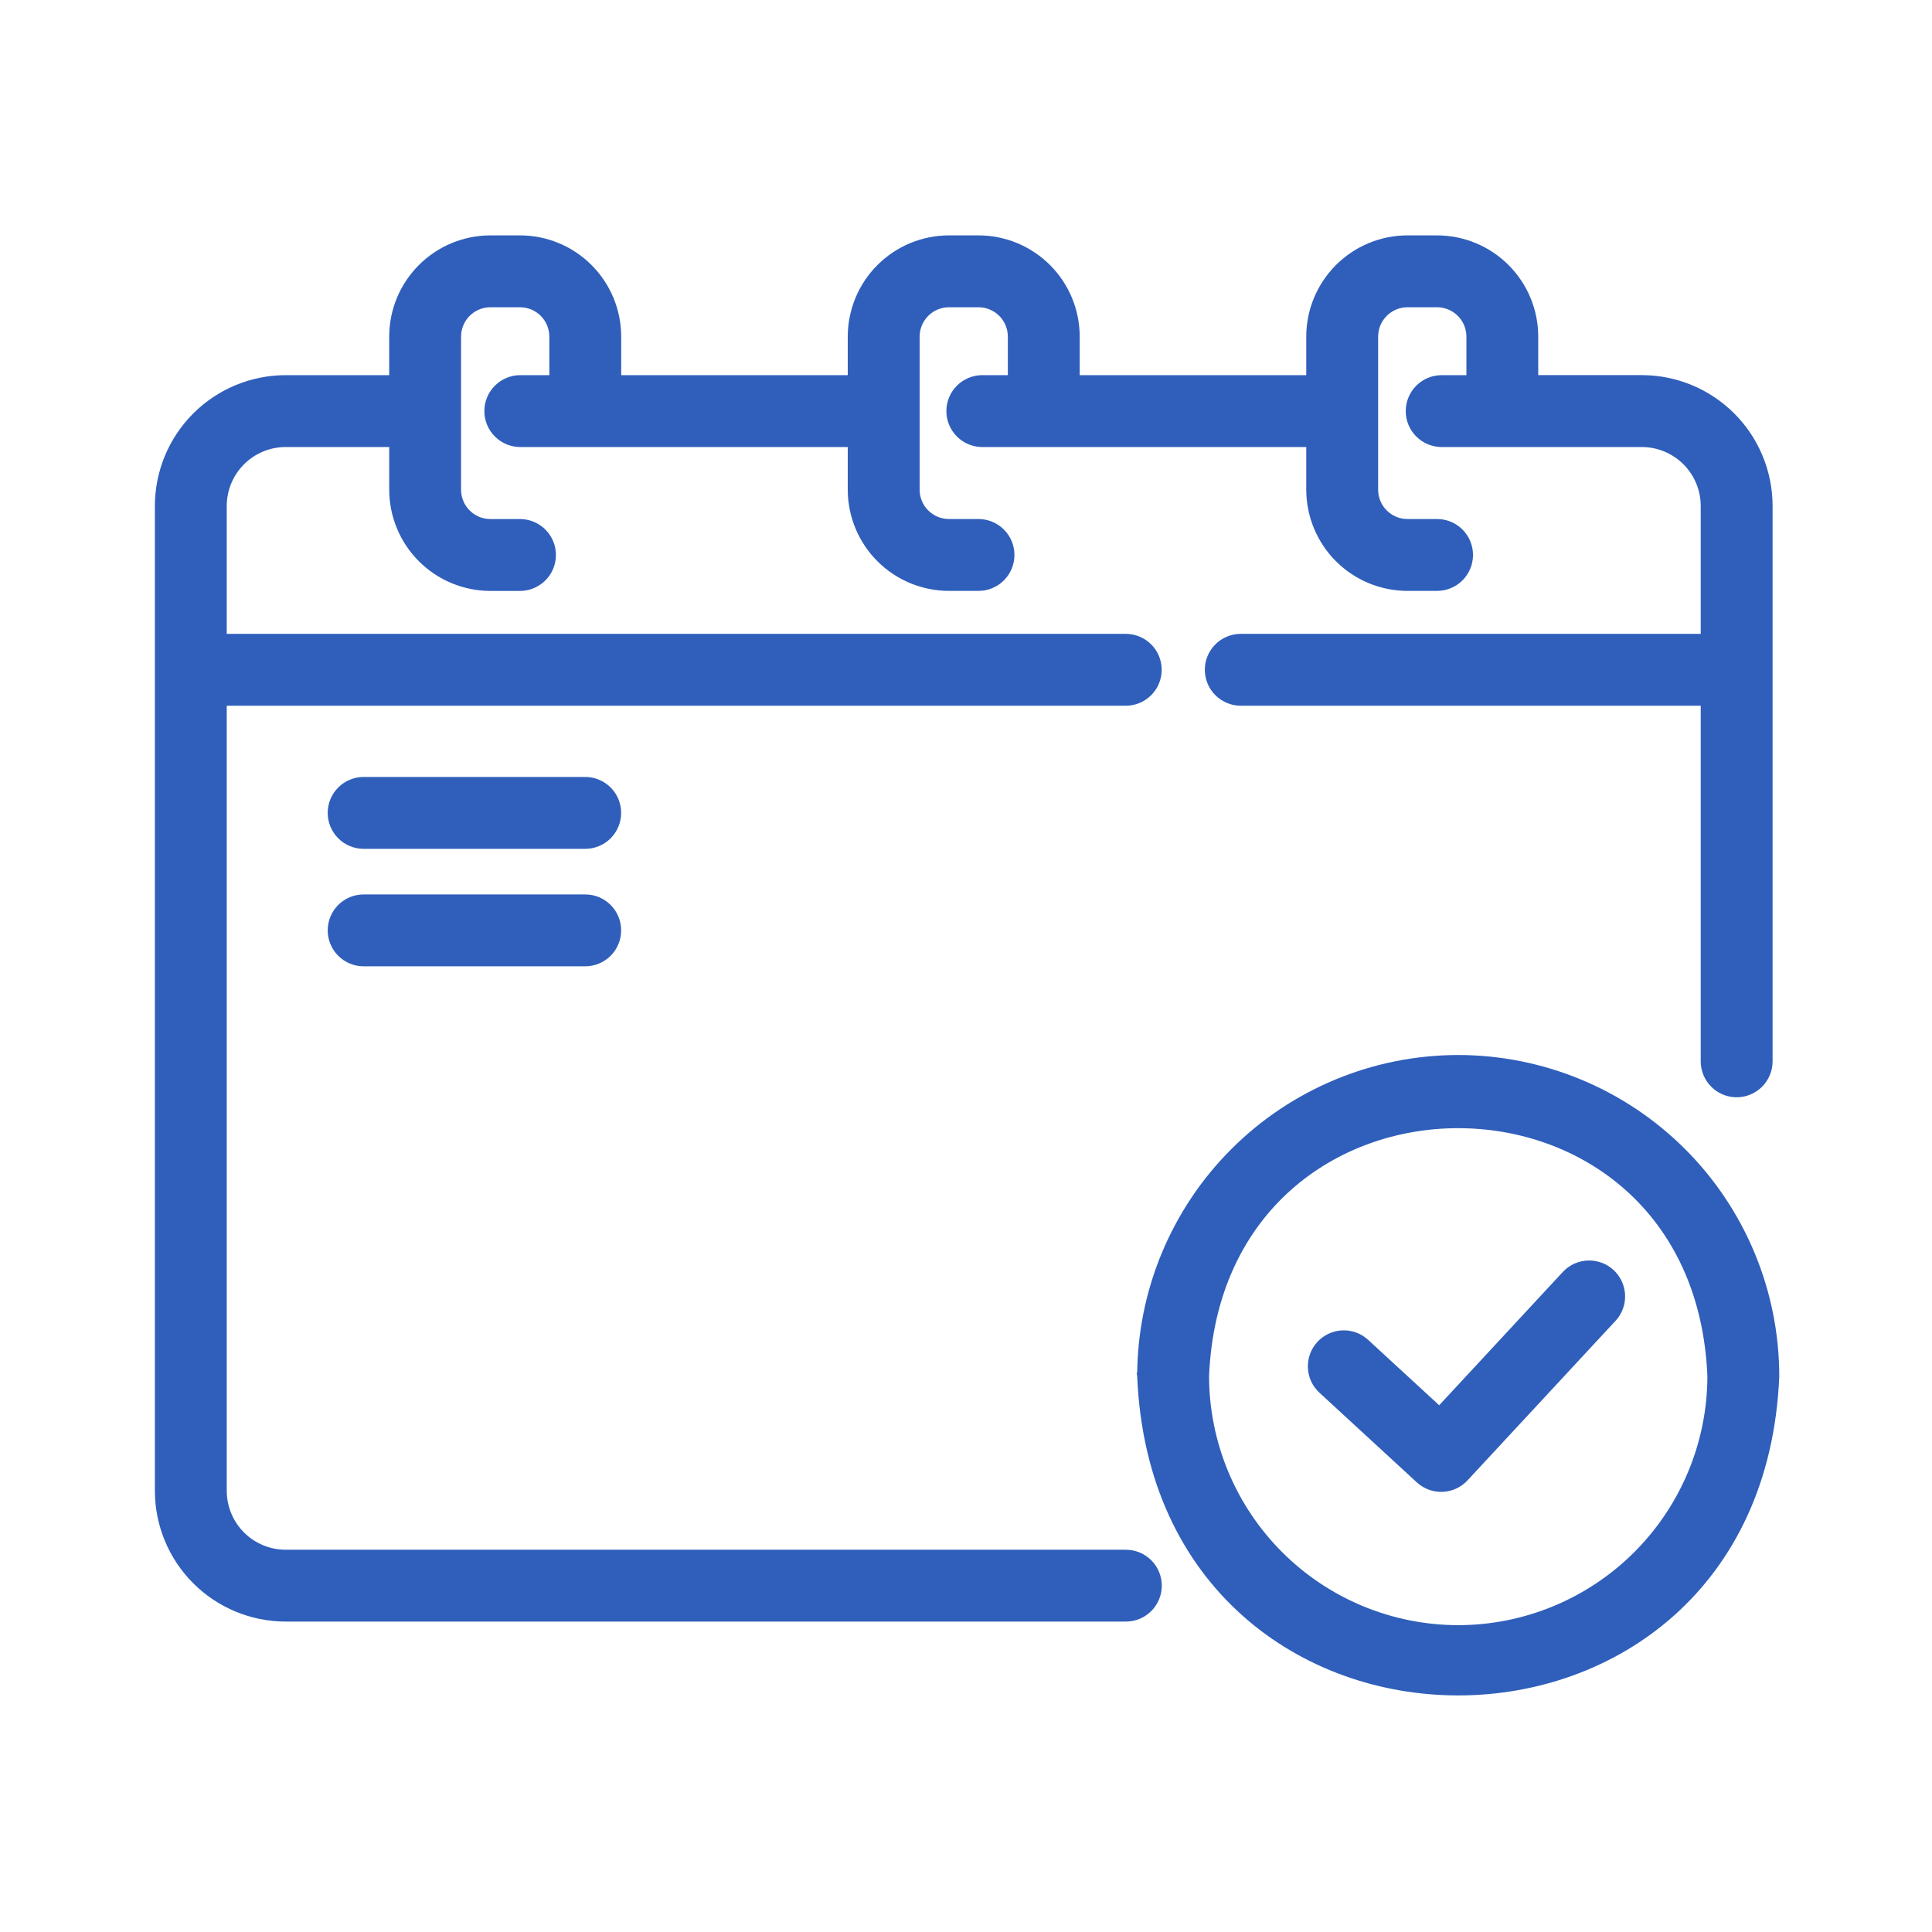 <svg width="96" height="96" viewBox="0 0 96 96" fill="none" xmlns="http://www.w3.org/2000/svg">
<mask id="path-1-outside-1_575_2" maskUnits="userSpaceOnUse" x="7.053" y="11.053" width="82" height="70" fill="black">
<rect fill="white" x="7.053" y="11.053" width="82" height="70"/>
<path d="M55.943 77.363H14.194C13.324 77.362 12.489 77.016 11.874 76.401C11.258 75.786 10.911 74.952 10.91 74.082V34.71H55.939C56.318 34.71 56.681 34.559 56.949 34.291C57.217 34.024 57.367 33.66 57.367 33.281C57.367 32.903 57.217 32.539 56.949 32.271C56.681 32.003 56.318 31.853 55.939 31.853H10.91V25.141C10.91 24.27 11.256 23.435 11.872 22.819C12.488 22.203 13.323 21.856 14.194 21.856H19.697V24.334C19.698 25.573 20.191 26.76 21.067 27.636C21.942 28.512 23.13 29.005 24.369 29.006H25.839C26.217 29.006 26.581 28.855 26.849 28.587C27.117 28.319 27.267 27.956 27.267 27.577C27.267 27.198 27.117 26.835 26.849 26.567C26.581 26.299 26.217 26.148 25.839 26.148H24.367C23.886 26.148 23.425 25.957 23.085 25.617C22.744 25.276 22.553 24.815 22.553 24.334V16.724C22.554 16.243 22.745 15.782 23.085 15.442C23.425 15.102 23.886 14.911 24.367 14.91H25.839C26.32 14.91 26.781 15.101 27.121 15.442C27.461 15.782 27.652 16.243 27.653 16.724V18.998H25.853C25.474 18.998 25.111 19.149 24.843 19.417C24.575 19.685 24.424 20.048 24.424 20.427C24.424 20.806 24.575 21.169 24.843 21.437C25.111 21.705 25.474 21.856 25.853 21.856H42.481V24.333C42.483 25.571 42.975 26.759 43.851 27.635C44.727 28.511 45.914 29.003 47.153 29.004H48.621C49 29.004 49.364 28.854 49.632 28.586C49.9 28.318 50.05 27.954 50.05 27.576C50.05 27.197 49.9 26.833 49.632 26.566C49.364 26.298 49 26.147 48.621 26.147H47.153C46.672 26.147 46.211 25.955 45.87 25.615C45.53 25.275 45.339 24.814 45.339 24.333V16.724C45.339 16.243 45.531 15.782 45.871 15.442C46.211 15.102 46.672 14.911 47.153 14.91H48.621C49.102 14.911 49.563 15.102 49.904 15.442C50.244 15.782 50.435 16.243 50.436 16.724V18.998H48.81C48.431 18.998 48.068 19.149 47.8 19.417C47.532 19.685 47.382 20.048 47.382 20.427C47.382 20.806 47.532 21.169 47.8 21.437C48.068 21.705 48.431 21.856 48.81 21.856H65.264V24.333C65.266 25.571 65.758 26.759 66.634 27.635C67.51 28.511 68.697 29.003 69.936 29.004H71.407C71.786 29.004 72.15 28.854 72.418 28.586C72.686 28.318 72.836 27.954 72.836 27.576C72.836 27.197 72.686 26.833 72.418 26.566C72.15 26.298 71.786 26.147 71.407 26.147H69.936C69.455 26.147 68.994 25.955 68.653 25.615C68.313 25.275 68.122 24.814 68.122 24.333V16.724C68.122 16.243 68.314 15.782 68.654 15.442C68.994 15.102 69.455 14.911 69.936 14.91H71.407C71.888 14.911 72.349 15.102 72.689 15.442C73.03 15.782 73.221 16.243 73.222 16.724V18.998H71.636C71.257 18.998 70.894 19.149 70.626 19.417C70.358 19.685 70.207 20.048 70.207 20.427C70.207 20.806 70.358 21.169 70.626 21.437C70.894 21.705 71.257 21.856 71.636 21.856H81.58C82.451 21.856 83.286 22.203 83.902 22.818C84.518 23.434 84.864 24.269 84.865 25.14V31.853H61.653C61.274 31.853 60.911 32.003 60.643 32.271C60.375 32.539 60.224 32.903 60.224 33.281C60.224 33.66 60.375 34.024 60.643 34.291C60.911 34.559 61.274 34.71 61.653 34.71H84.865V52.737C84.865 53.116 85.015 53.479 85.283 53.747C85.551 54.015 85.914 54.166 86.293 54.166C86.672 54.166 87.035 54.015 87.303 53.747C87.571 53.479 87.722 53.116 87.722 52.737V25.139C87.721 23.51 87.073 21.948 85.922 20.797C84.77 19.645 83.209 18.997 81.58 18.996H76.077V16.724C76.076 15.486 75.583 14.298 74.707 13.423C73.832 12.547 72.644 12.054 71.406 12.053H69.936C68.698 12.054 67.51 12.547 66.634 13.423C65.759 14.298 65.266 15.486 65.264 16.724V18.998H53.293V16.724C53.291 15.486 52.799 14.298 51.923 13.423C51.047 12.547 49.86 12.054 48.621 12.053H47.153C45.914 12.054 44.727 12.547 43.851 13.423C42.976 14.298 42.483 15.486 42.481 16.724V18.998H30.51V16.724C30.509 15.486 30.016 14.298 29.14 13.422C28.265 12.546 27.077 12.054 25.839 12.053H24.367C23.129 12.054 21.941 12.547 21.066 13.423C20.19 14.298 19.697 15.486 19.696 16.724V18.998H14.196C12.567 19 11.006 19.647 9.854 20.798C8.703 21.949 8.055 23.51 8.053 25.139V74.079C8.055 75.707 8.702 77.268 9.854 78.419C11.005 79.57 12.566 80.217 14.194 80.219H55.943C56.322 80.219 56.685 80.068 56.953 79.8C57.221 79.532 57.372 79.169 57.372 78.79C57.372 78.411 57.221 78.048 56.953 77.78C56.685 77.512 56.322 77.363 55.943 77.363Z"/>
</mask>
<path d="M55.943 77.363H14.194C13.324 77.362 12.489 77.016 11.874 76.401C11.258 75.786 10.911 74.952 10.91 74.082V34.71H55.939C56.318 34.71 56.681 34.559 56.949 34.291C57.217 34.024 57.367 33.66 57.367 33.281C57.367 32.903 57.217 32.539 56.949 32.271C56.681 32.003 56.318 31.853 55.939 31.853H10.91V25.141C10.91 24.27 11.256 23.435 11.872 22.819C12.488 22.203 13.323 21.856 14.194 21.856H19.697V24.334C19.698 25.573 20.191 26.76 21.067 27.636C21.942 28.512 23.13 29.005 24.369 29.006H25.839C26.217 29.006 26.581 28.855 26.849 28.587C27.117 28.319 27.267 27.956 27.267 27.577C27.267 27.198 27.117 26.835 26.849 26.567C26.581 26.299 26.217 26.148 25.839 26.148H24.367C23.886 26.148 23.425 25.957 23.085 25.617C22.744 25.276 22.553 24.815 22.553 24.334V16.724C22.554 16.243 22.745 15.782 23.085 15.442C23.425 15.102 23.886 14.911 24.367 14.91H25.839C26.32 14.91 26.781 15.101 27.121 15.442C27.461 15.782 27.652 16.243 27.653 16.724V18.998H25.853C25.474 18.998 25.111 19.149 24.843 19.417C24.575 19.685 24.424 20.048 24.424 20.427C24.424 20.806 24.575 21.169 24.843 21.437C25.111 21.705 25.474 21.856 25.853 21.856H42.481V24.333C42.483 25.571 42.975 26.759 43.851 27.635C44.727 28.511 45.914 29.003 47.153 29.004H48.621C49 29.004 49.364 28.854 49.632 28.586C49.9 28.318 50.05 27.954 50.05 27.576C50.05 27.197 49.9 26.833 49.632 26.566C49.364 26.298 49 26.147 48.621 26.147H47.153C46.672 26.147 46.211 25.955 45.87 25.615C45.53 25.275 45.339 24.814 45.339 24.333V16.724C45.339 16.243 45.531 15.782 45.871 15.442C46.211 15.102 46.672 14.911 47.153 14.91H48.621C49.102 14.911 49.563 15.102 49.904 15.442C50.244 15.782 50.435 16.243 50.436 16.724V18.998H48.81C48.431 18.998 48.068 19.149 47.8 19.417C47.532 19.685 47.382 20.048 47.382 20.427C47.382 20.806 47.532 21.169 47.8 21.437C48.068 21.705 48.431 21.856 48.81 21.856H65.264V24.333C65.266 25.571 65.758 26.759 66.634 27.635C67.51 28.511 68.697 29.003 69.936 29.004H71.407C71.786 29.004 72.15 28.854 72.418 28.586C72.686 28.318 72.836 27.954 72.836 27.576C72.836 27.197 72.686 26.833 72.418 26.566C72.15 26.298 71.786 26.147 71.407 26.147H69.936C69.455 26.147 68.994 25.955 68.653 25.615C68.313 25.275 68.122 24.814 68.122 24.333V16.724C68.122 16.243 68.314 15.782 68.654 15.442C68.994 15.102 69.455 14.911 69.936 14.91H71.407C71.888 14.911 72.349 15.102 72.689 15.442C73.03 15.782 73.221 16.243 73.222 16.724V18.998H71.636C71.257 18.998 70.894 19.149 70.626 19.417C70.358 19.685 70.207 20.048 70.207 20.427C70.207 20.806 70.358 21.169 70.626 21.437C70.894 21.705 71.257 21.856 71.636 21.856H81.58C82.451 21.856 83.286 22.203 83.902 22.818C84.518 23.434 84.864 24.269 84.865 25.14V31.853H61.653C61.274 31.853 60.911 32.003 60.643 32.271C60.375 32.539 60.224 32.903 60.224 33.281C60.224 33.66 60.375 34.024 60.643 34.291C60.911 34.559 61.274 34.71 61.653 34.71H84.865V52.737C84.865 53.116 85.015 53.479 85.283 53.747C85.551 54.015 85.914 54.166 86.293 54.166C86.672 54.166 87.035 54.015 87.303 53.747C87.571 53.479 87.722 53.116 87.722 52.737V25.139C87.721 23.51 87.073 21.948 85.922 20.797C84.77 19.645 83.209 18.997 81.58 18.996H76.077V16.724C76.076 15.486 75.583 14.298 74.707 13.423C73.832 12.547 72.644 12.054 71.406 12.053H69.936C68.698 12.054 67.51 12.547 66.634 13.423C65.759 14.298 65.266 15.486 65.264 16.724V18.998H53.293V16.724C53.291 15.486 52.799 14.298 51.923 13.423C51.047 12.547 49.86 12.054 48.621 12.053H47.153C45.914 12.054 44.727 12.547 43.851 13.423C42.976 14.298 42.483 15.486 42.481 16.724V18.998H30.51V16.724C30.509 15.486 30.016 14.298 29.14 13.422C28.265 12.546 27.077 12.054 25.839 12.053H24.367C23.129 12.054 21.941 12.547 21.066 13.423C20.19 14.298 19.697 15.486 19.696 16.724V18.998H14.196C12.567 19 11.006 19.647 9.854 20.798C8.703 21.949 8.055 23.51 8.053 25.139V74.079C8.055 75.707 8.702 77.268 9.854 78.419C11.005 79.57 12.566 80.217 14.194 80.219H55.943C56.322 80.219 56.685 80.068 56.953 79.8C57.221 79.532 57.372 79.169 57.372 78.79C57.372 78.411 57.221 78.048 56.953 77.78C56.685 77.512 56.322 77.363 55.943 77.363Z" fill="#2F5FBB"/>
<path d="M55.943 77.363H14.194C13.324 77.362 12.489 77.016 11.874 76.401C11.258 75.786 10.911 74.952 10.91 74.082V34.71H55.939C56.318 34.71 56.681 34.559 56.949 34.291C57.217 34.024 57.367 33.66 57.367 33.281C57.367 32.903 57.217 32.539 56.949 32.271C56.681 32.003 56.318 31.853 55.939 31.853H10.91V25.141C10.91 24.27 11.256 23.435 11.872 22.819C12.488 22.203 13.323 21.856 14.194 21.856H19.697V24.334C19.698 25.573 20.191 26.76 21.067 27.636C21.942 28.512 23.13 29.005 24.369 29.006H25.839C26.217 29.006 26.581 28.855 26.849 28.587C27.117 28.319 27.267 27.956 27.267 27.577C27.267 27.198 27.117 26.835 26.849 26.567C26.581 26.299 26.217 26.148 25.839 26.148H24.367C23.886 26.148 23.425 25.957 23.085 25.617C22.744 25.276 22.553 24.815 22.553 24.334V16.724C22.554 16.243 22.745 15.782 23.085 15.442C23.425 15.102 23.886 14.911 24.367 14.91H25.839C26.32 14.91 26.781 15.101 27.121 15.442C27.461 15.782 27.652 16.243 27.653 16.724V18.998H25.853C25.474 18.998 25.111 19.149 24.843 19.417C24.575 19.685 24.424 20.048 24.424 20.427C24.424 20.806 24.575 21.169 24.843 21.437C25.111 21.705 25.474 21.856 25.853 21.856H42.481V24.333C42.483 25.571 42.975 26.759 43.851 27.635C44.727 28.511 45.914 29.003 47.153 29.004H48.621C49 29.004 49.364 28.854 49.632 28.586C49.9 28.318 50.05 27.954 50.05 27.576C50.05 27.197 49.9 26.833 49.632 26.566C49.364 26.298 49 26.147 48.621 26.147H47.153C46.672 26.147 46.211 25.955 45.87 25.615C45.53 25.275 45.339 24.814 45.339 24.333V16.724C45.339 16.243 45.531 15.782 45.871 15.442C46.211 15.102 46.672 14.911 47.153 14.91H48.621C49.102 14.911 49.563 15.102 49.904 15.442C50.244 15.782 50.435 16.243 50.436 16.724V18.998H48.81C48.431 18.998 48.068 19.149 47.8 19.417C47.532 19.685 47.382 20.048 47.382 20.427C47.382 20.806 47.532 21.169 47.8 21.437C48.068 21.705 48.431 21.856 48.81 21.856H65.264V24.333C65.266 25.571 65.758 26.759 66.634 27.635C67.51 28.511 68.697 29.003 69.936 29.004H71.407C71.786 29.004 72.15 28.854 72.418 28.586C72.686 28.318 72.836 27.954 72.836 27.576C72.836 27.197 72.686 26.833 72.418 26.566C72.15 26.298 71.786 26.147 71.407 26.147H69.936C69.455 26.147 68.994 25.955 68.653 25.615C68.313 25.275 68.122 24.814 68.122 24.333V16.724C68.122 16.243 68.314 15.782 68.654 15.442C68.994 15.102 69.455 14.911 69.936 14.91H71.407C71.888 14.911 72.349 15.102 72.689 15.442C73.03 15.782 73.221 16.243 73.222 16.724V18.998H71.636C71.257 18.998 70.894 19.149 70.626 19.417C70.358 19.685 70.207 20.048 70.207 20.427C70.207 20.806 70.358 21.169 70.626 21.437C70.894 21.705 71.257 21.856 71.636 21.856H81.58C82.451 21.856 83.286 22.203 83.902 22.818C84.518 23.434 84.864 24.269 84.865 25.14V31.853H61.653C61.274 31.853 60.911 32.003 60.643 32.271C60.375 32.539 60.224 32.903 60.224 33.281C60.224 33.66 60.375 34.024 60.643 34.291C60.911 34.559 61.274 34.71 61.653 34.71H84.865V52.737C84.865 53.116 85.015 53.479 85.283 53.747C85.551 54.015 85.914 54.166 86.293 54.166C86.672 54.166 87.035 54.015 87.303 53.747C87.571 53.479 87.722 53.116 87.722 52.737V25.139C87.721 23.51 87.073 21.948 85.922 20.797C84.77 19.645 83.209 18.997 81.58 18.996H76.077V16.724C76.076 15.486 75.583 14.298 74.707 13.423C73.832 12.547 72.644 12.054 71.406 12.053H69.936C68.698 12.054 67.51 12.547 66.634 13.423C65.759 14.298 65.266 15.486 65.264 16.724V18.998H53.293V16.724C53.291 15.486 52.799 14.298 51.923 13.423C51.047 12.547 49.86 12.054 48.621 12.053H47.153C45.914 12.054 44.727 12.547 43.851 13.423C42.976 14.298 42.483 15.486 42.481 16.724V18.998H30.51V16.724C30.509 15.486 30.016 14.298 29.14 13.422C28.265 12.546 27.077 12.054 25.839 12.053H24.367C23.129 12.054 21.941 12.547 21.066 13.423C20.19 14.298 19.697 15.486 19.696 16.724V18.998H14.196C12.567 19 11.006 19.647 9.854 20.798C8.703 21.949 8.055 23.51 8.053 25.139V74.079C8.055 75.707 8.702 77.268 9.854 78.419C11.005 79.57 12.566 80.217 14.194 80.219H55.943C56.322 80.219 56.685 80.068 56.953 79.8C57.221 79.532 57.372 79.169 57.372 78.79C57.372 78.411 57.221 78.048 56.953 77.78C56.685 77.512 56.322 77.363 55.943 77.363Z" stroke="#2F5FBB" stroke-width="0.714" mask="url(#path-1-outside-1_575_2)"/>
<path d="M72.459 52.601L72.459 52.601C68.277 52.605 64.267 54.268 61.31 57.225C58.353 60.182 56.689 64.191 56.685 68.373H56.684L56.685 68.381C57.551 89.298 87.37 89.292 88.232 68.381L88.232 68.381L88.232 68.373C88.227 64.192 86.564 60.183 83.607 57.226C80.65 54.269 76.641 52.606 72.459 52.601ZM72.459 80.932C69.129 80.929 65.937 79.605 63.582 77.25C61.228 74.897 59.904 71.706 59.899 68.377C60.593 51.712 84.327 51.717 85.018 68.377C85.013 71.705 83.688 74.896 81.335 77.249C78.981 79.604 75.788 80.928 72.459 80.932Z" fill="#2F5FBB" stroke="#2F5FBB" stroke-width="0.357"/>
<path d="M77.806 63.303L77.804 63.305L71.522 70.078L67.86 66.707L67.86 66.707C67.705 66.564 67.523 66.453 67.325 66.38C67.127 66.308 66.916 66.275 66.705 66.284C66.494 66.293 66.287 66.343 66.096 66.432C65.904 66.521 65.732 66.646 65.59 66.802C65.447 66.957 65.336 67.139 65.263 67.337C65.191 67.535 65.158 67.746 65.167 67.957C65.175 68.168 65.226 68.375 65.314 68.566C65.403 68.758 65.529 68.93 65.684 69.073L70.523 73.528L70.523 73.528C70.836 73.816 71.25 73.968 71.675 73.951C72.099 73.934 72.5 73.75 72.789 73.438L80.16 65.493L80.16 65.493L80.163 65.49C80.444 65.176 80.59 64.765 80.571 64.344C80.551 63.923 80.367 63.526 80.058 63.24C79.749 62.953 79.34 62.8 78.919 62.812C78.499 62.824 78.099 62.999 77.806 63.303ZM29.081 38.785H18.069C17.643 38.785 17.234 38.955 16.933 39.256C16.631 39.557 16.462 39.966 16.462 40.392C16.462 40.819 16.631 41.227 16.933 41.529C17.234 41.83 17.643 42 18.069 42H29.079C29.506 42 29.914 41.83 30.216 41.529C30.517 41.227 30.686 40.819 30.686 40.392C30.686 39.966 30.517 39.557 30.216 39.256C29.914 38.955 29.507 38.785 29.081 38.785ZM29.081 44.623H18.069C17.643 44.623 17.234 44.792 16.933 45.093C16.631 45.395 16.462 45.803 16.462 46.23C16.462 46.656 16.631 47.065 16.933 47.366C17.234 47.667 17.643 47.837 18.069 47.837H29.079C29.506 47.837 29.914 47.667 30.216 47.366C30.517 47.065 30.686 46.656 30.686 46.23C30.686 45.803 30.517 45.395 30.216 45.093C29.914 44.792 29.507 44.623 29.081 44.623Z" fill="#2F5FBB" stroke="#2F5FBB" stroke-width="0.357"/>
</svg>
